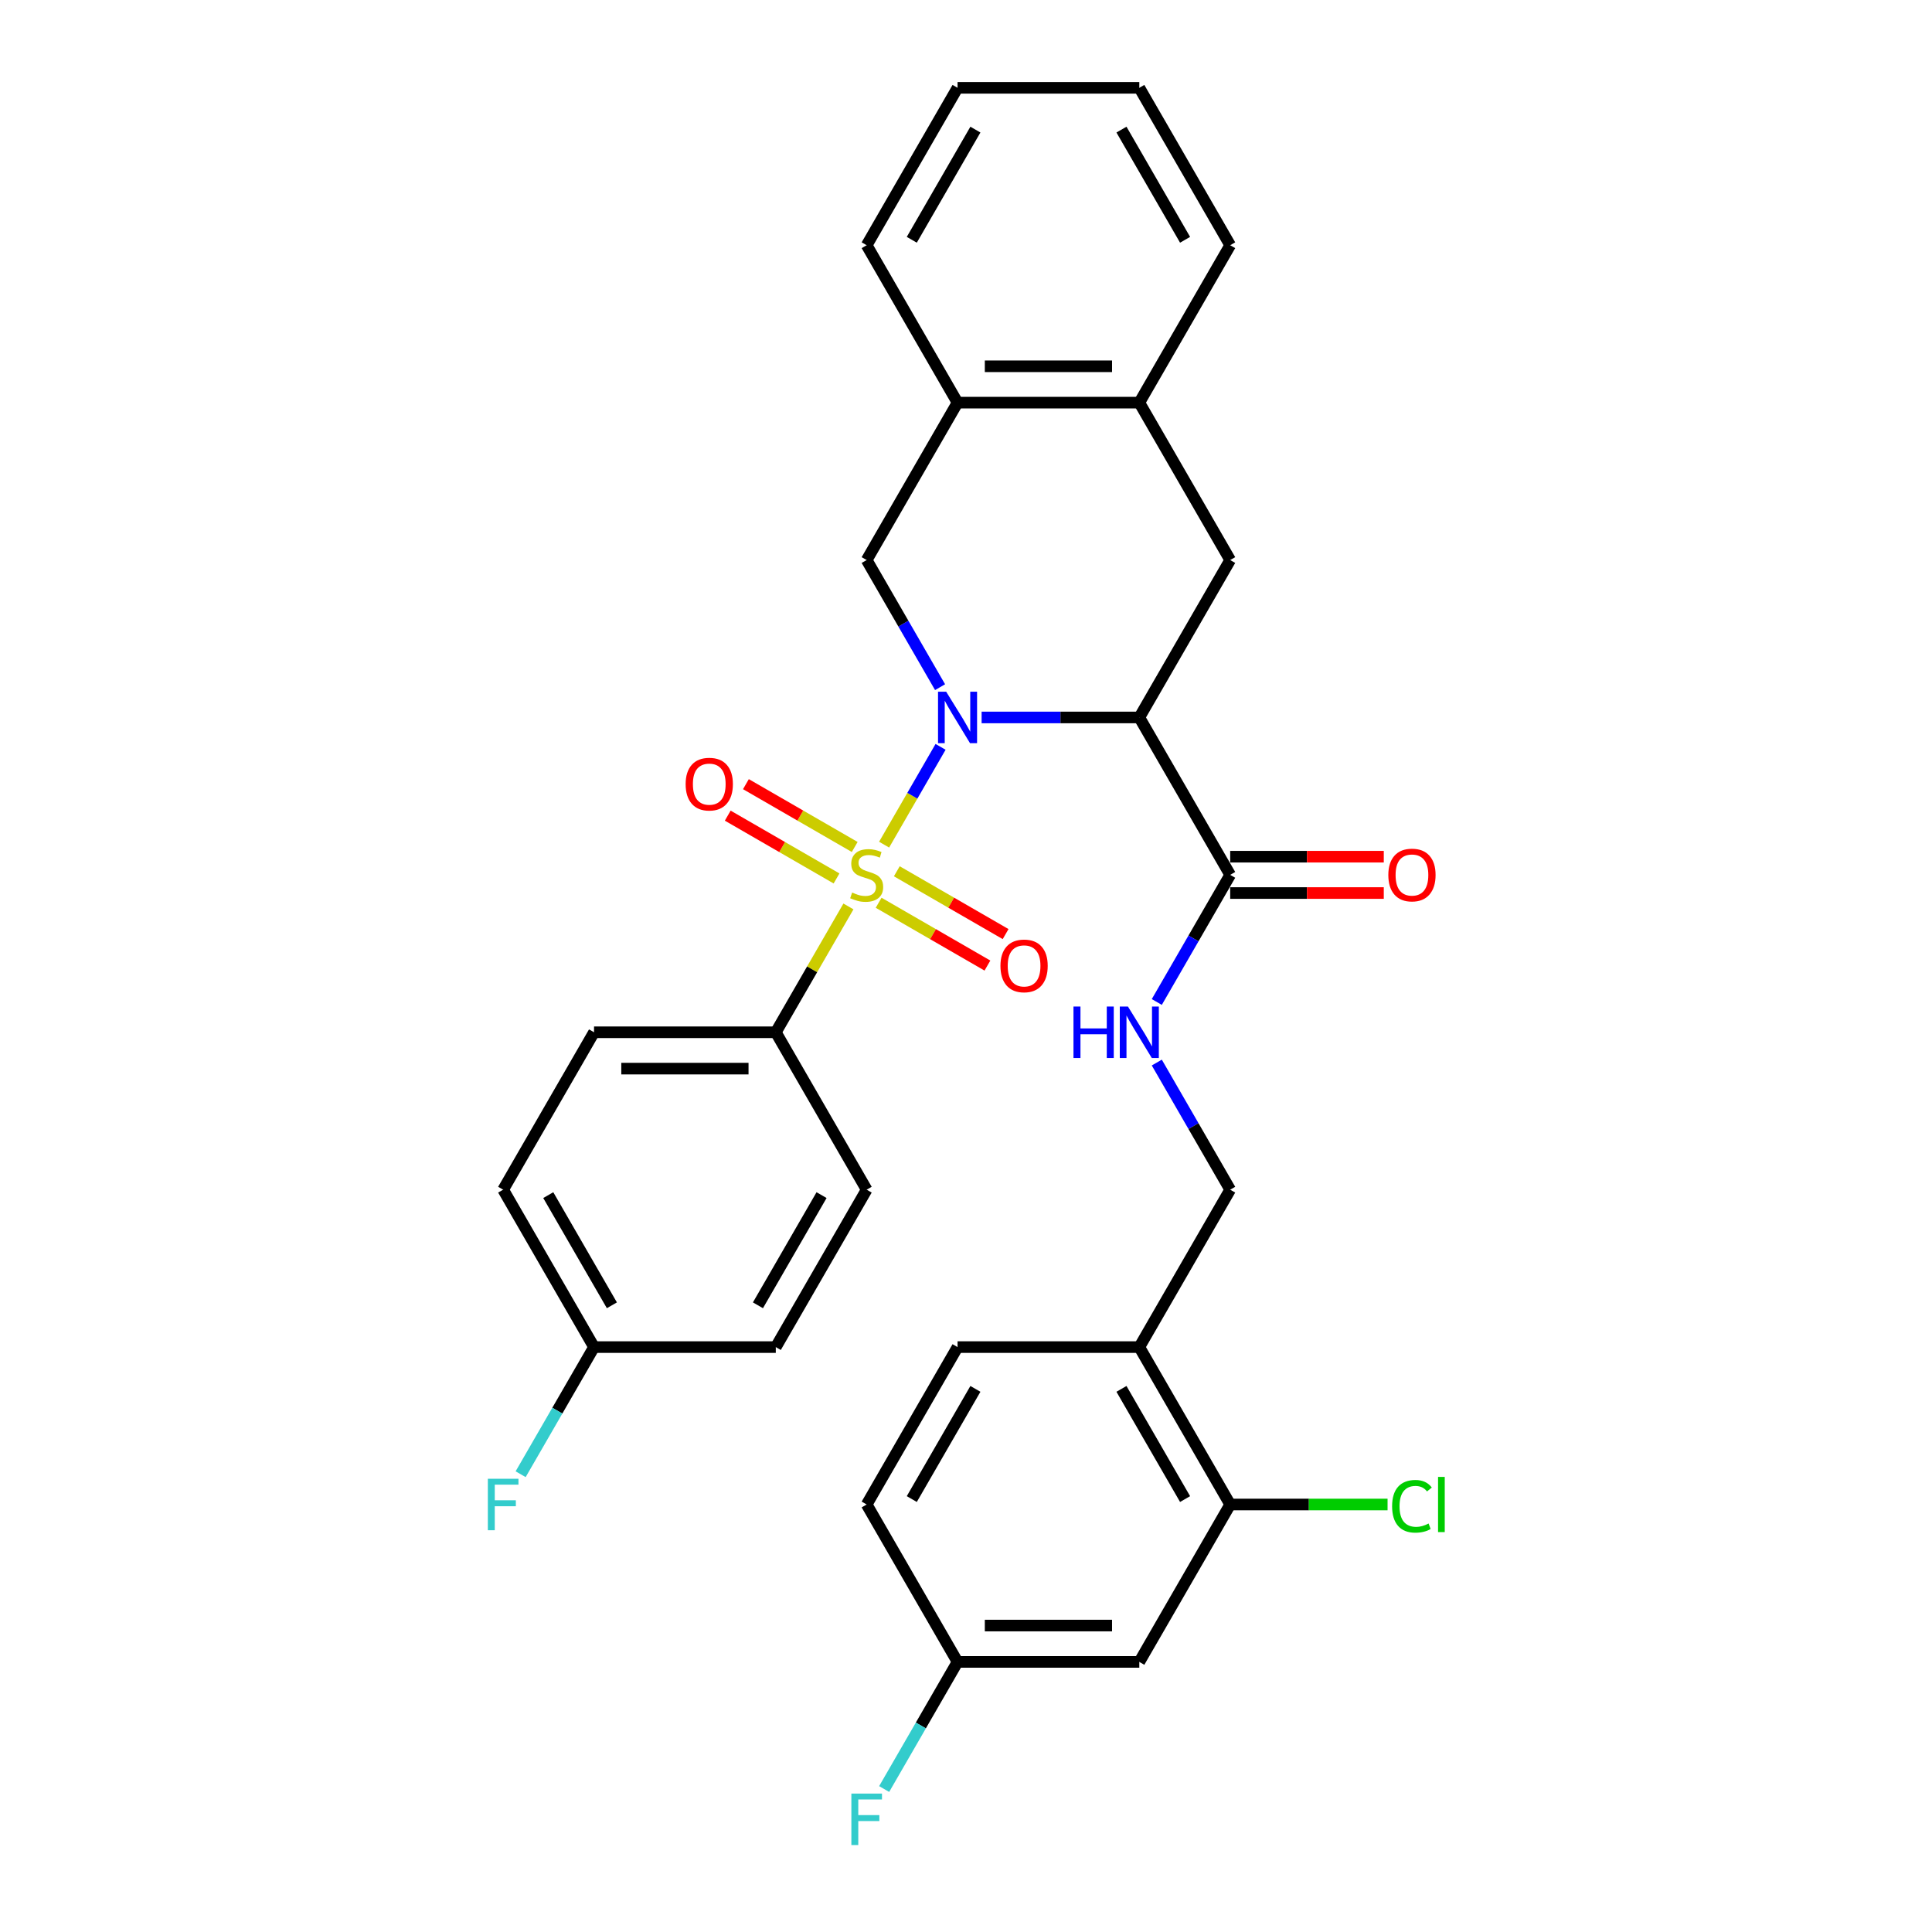 <?xml version='1.0' encoding='iso-8859-1'?>
<svg version='1.1' baseProfile='full'
              xmlns='http://www.w3.org/2000/svg'
                      xmlns:rdkit='http://www.rdkit.org/xml'
                      xmlns:xlink='http://www.w3.org/1999/xlink'
                  xml:space='preserve'
width='1000px' height='1000px' viewBox='0 0 1000 1000'>
<!-- END OF HEADER -->
<rect style='opacity:1.0;fill:#FFFFFF;stroke:none' width='1000' height='1000' x='0' y='0'> </rect>
<path class='bond-0' d='M 457.616,437.192 L 472.228,411.883' style='fill:none;fill-rule:evenodd;stroke:#CCCC00;stroke-width:6px;stroke-linecap:butt;stroke-linejoin:miter;stroke-opacity:1' />
<path class='bond-0' d='M 472.228,411.883 L 486.84,386.575' style='fill:none;fill-rule:evenodd;stroke:#0000FF;stroke-width:6px;stroke-linecap:butt;stroke-linejoin:miter;stroke-opacity:1' />
<path class='bond-5' d='M 439.149,469.178 L 420.349,501.74' style='fill:none;fill-rule:evenodd;stroke:#CCCC00;stroke-width:6px;stroke-linecap:butt;stroke-linejoin:miter;stroke-opacity:1' />
<path class='bond-5' d='M 420.349,501.74 L 401.549,534.302' style='fill:none;fill-rule:evenodd;stroke:#000000;stroke-width:6px;stroke-linecap:butt;stroke-linejoin:miter;stroke-opacity:1' />
<path class='bond-6' d='M 454.779,467.265 L 482.935,483.521' style='fill:none;fill-rule:evenodd;stroke:#CCCC00;stroke-width:6px;stroke-linecap:butt;stroke-linejoin:miter;stroke-opacity:1' />
<path class='bond-6' d='M 482.935,483.521 L 511.092,499.777' style='fill:none;fill-rule:evenodd;stroke:#FF0000;stroke-width:6px;stroke-linecap:butt;stroke-linejoin:miter;stroke-opacity:1' />
<path class='bond-6' d='M 464.187,450.97 L 492.343,467.226' style='fill:none;fill-rule:evenodd;stroke:#CCCC00;stroke-width:6px;stroke-linecap:butt;stroke-linejoin:miter;stroke-opacity:1' />
<path class='bond-6' d='M 492.343,467.226 L 520.5,483.482' style='fill:none;fill-rule:evenodd;stroke:#FF0000;stroke-width:6px;stroke-linecap:butt;stroke-linejoin:miter;stroke-opacity:1' />
<path class='bond-7' d='M 442.398,438.39 L 414.242,422.134' style='fill:none;fill-rule:evenodd;stroke:#CCCC00;stroke-width:6px;stroke-linecap:butt;stroke-linejoin:miter;stroke-opacity:1' />
<path class='bond-7' d='M 414.242,422.134 L 386.086,405.878' style='fill:none;fill-rule:evenodd;stroke:#FF0000;stroke-width:6px;stroke-linecap:butt;stroke-linejoin:miter;stroke-opacity:1' />
<path class='bond-7' d='M 432.99,454.685 L 404.834,438.429' style='fill:none;fill-rule:evenodd;stroke:#CCCC00;stroke-width:6px;stroke-linecap:butt;stroke-linejoin:miter;stroke-opacity:1' />
<path class='bond-7' d='M 404.834,438.429 L 376.678,422.173' style='fill:none;fill-rule:evenodd;stroke:#FF0000;stroke-width:6px;stroke-linecap:butt;stroke-linejoin:miter;stroke-opacity:1' />
<path class='bond-1' d='M 508.084,371.353 L 548.896,371.353' style='fill:none;fill-rule:evenodd;stroke:#0000FF;stroke-width:6px;stroke-linecap:butt;stroke-linejoin:miter;stroke-opacity:1' />
<path class='bond-1' d='M 548.896,371.353 L 589.707,371.353' style='fill:none;fill-rule:evenodd;stroke:#000000;stroke-width:6px;stroke-linecap:butt;stroke-linejoin:miter;stroke-opacity:1' />
<path class='bond-2' d='M 486.579,355.679 L 467.584,322.779' style='fill:none;fill-rule:evenodd;stroke:#0000FF;stroke-width:6px;stroke-linecap:butt;stroke-linejoin:miter;stroke-opacity:1' />
<path class='bond-2' d='M 467.584,322.779 L 448.589,289.878' style='fill:none;fill-rule:evenodd;stroke:#000000;stroke-width:6px;stroke-linecap:butt;stroke-linejoin:miter;stroke-opacity:1' />
<path class='bond-3' d='M 589.707,371.353 L 636.746,452.828' style='fill:none;fill-rule:evenodd;stroke:#000000;stroke-width:6px;stroke-linecap:butt;stroke-linejoin:miter;stroke-opacity:1' />
<path class='bond-4' d='M 589.707,371.353 L 636.746,289.878' style='fill:none;fill-rule:evenodd;stroke:#000000;stroke-width:6px;stroke-linecap:butt;stroke-linejoin:miter;stroke-opacity:1' />
<path class='bond-8' d='M 448.589,289.878 L 495.628,208.404' style='fill:none;fill-rule:evenodd;stroke:#000000;stroke-width:6px;stroke-linecap:butt;stroke-linejoin:miter;stroke-opacity:1' />
<path class='bond-11' d='M 636.746,452.828 L 617.751,485.728' style='fill:none;fill-rule:evenodd;stroke:#000000;stroke-width:6px;stroke-linecap:butt;stroke-linejoin:miter;stroke-opacity:1' />
<path class='bond-11' d='M 617.751,485.728 L 598.756,518.629' style='fill:none;fill-rule:evenodd;stroke:#0000FF;stroke-width:6px;stroke-linecap:butt;stroke-linejoin:miter;stroke-opacity:1' />
<path class='bond-15' d='M 636.746,462.235 L 676.495,462.235' style='fill:none;fill-rule:evenodd;stroke:#000000;stroke-width:6px;stroke-linecap:butt;stroke-linejoin:miter;stroke-opacity:1' />
<path class='bond-15' d='M 676.495,462.235 L 716.243,462.235' style='fill:none;fill-rule:evenodd;stroke:#FF0000;stroke-width:6px;stroke-linecap:butt;stroke-linejoin:miter;stroke-opacity:1' />
<path class='bond-15' d='M 636.746,443.42 L 676.495,443.42' style='fill:none;fill-rule:evenodd;stroke:#000000;stroke-width:6px;stroke-linecap:butt;stroke-linejoin:miter;stroke-opacity:1' />
<path class='bond-15' d='M 676.495,443.42 L 716.243,443.42' style='fill:none;fill-rule:evenodd;stroke:#FF0000;stroke-width:6px;stroke-linecap:butt;stroke-linejoin:miter;stroke-opacity:1' />
<path class='bond-32' d='M 636.746,289.878 L 589.707,208.404' style='fill:none;fill-rule:evenodd;stroke:#000000;stroke-width:6px;stroke-linecap:butt;stroke-linejoin:miter;stroke-opacity:1' />
<path class='bond-17' d='M 401.549,534.302 L 307.471,534.302' style='fill:none;fill-rule:evenodd;stroke:#000000;stroke-width:6px;stroke-linecap:butt;stroke-linejoin:miter;stroke-opacity:1' />
<path class='bond-17' d='M 387.438,553.118 L 321.582,553.118' style='fill:none;fill-rule:evenodd;stroke:#000000;stroke-width:6px;stroke-linecap:butt;stroke-linejoin:miter;stroke-opacity:1' />
<path class='bond-18' d='M 401.549,534.302 L 448.589,615.777' style='fill:none;fill-rule:evenodd;stroke:#000000;stroke-width:6px;stroke-linecap:butt;stroke-linejoin:miter;stroke-opacity:1' />
<path class='bond-9' d='M 495.628,208.404 L 589.707,208.404' style='fill:none;fill-rule:evenodd;stroke:#000000;stroke-width:6px;stroke-linecap:butt;stroke-linejoin:miter;stroke-opacity:1' />
<path class='bond-9' d='M 509.74,189.588 L 575.595,189.588' style='fill:none;fill-rule:evenodd;stroke:#000000;stroke-width:6px;stroke-linecap:butt;stroke-linejoin:miter;stroke-opacity:1' />
<path class='bond-28' d='M 495.628,208.404 L 448.589,126.929' style='fill:none;fill-rule:evenodd;stroke:#000000;stroke-width:6px;stroke-linecap:butt;stroke-linejoin:miter;stroke-opacity:1' />
<path class='bond-27' d='M 589.707,208.404 L 636.746,126.929' style='fill:none;fill-rule:evenodd;stroke:#000000;stroke-width:6px;stroke-linecap:butt;stroke-linejoin:miter;stroke-opacity:1' />
<path class='bond-10' d='M 636.746,778.726 L 589.707,697.251' style='fill:none;fill-rule:evenodd;stroke:#000000;stroke-width:6px;stroke-linecap:butt;stroke-linejoin:miter;stroke-opacity:1' />
<path class='bond-10' d='M 613.395,775.913 L 580.468,718.881' style='fill:none;fill-rule:evenodd;stroke:#000000;stroke-width:6px;stroke-linecap:butt;stroke-linejoin:miter;stroke-opacity:1' />
<path class='bond-13' d='M 636.746,778.726 L 589.707,860.201' style='fill:none;fill-rule:evenodd;stroke:#000000;stroke-width:6px;stroke-linecap:butt;stroke-linejoin:miter;stroke-opacity:1' />
<path class='bond-20' d='M 636.746,778.726 L 677.473,778.726' style='fill:none;fill-rule:evenodd;stroke:#000000;stroke-width:6px;stroke-linecap:butt;stroke-linejoin:miter;stroke-opacity:1' />
<path class='bond-20' d='M 677.473,778.726 L 718.2,778.726' style='fill:none;fill-rule:evenodd;stroke:#00CC00;stroke-width:6px;stroke-linecap:butt;stroke-linejoin:miter;stroke-opacity:1' />
<path class='bond-14' d='M 598.756,549.976 L 617.751,582.876' style='fill:none;fill-rule:evenodd;stroke:#0000FF;stroke-width:6px;stroke-linecap:butt;stroke-linejoin:miter;stroke-opacity:1' />
<path class='bond-14' d='M 617.751,582.876 L 636.746,615.777' style='fill:none;fill-rule:evenodd;stroke:#000000;stroke-width:6px;stroke-linecap:butt;stroke-linejoin:miter;stroke-opacity:1' />
<path class='bond-12' d='M 589.707,697.251 L 636.746,615.777' style='fill:none;fill-rule:evenodd;stroke:#000000;stroke-width:6px;stroke-linecap:butt;stroke-linejoin:miter;stroke-opacity:1' />
<path class='bond-16' d='M 589.707,697.251 L 495.628,697.251' style='fill:none;fill-rule:evenodd;stroke:#000000;stroke-width:6px;stroke-linecap:butt;stroke-linejoin:miter;stroke-opacity:1' />
<path class='bond-34' d='M 589.707,860.201 L 495.628,860.201' style='fill:none;fill-rule:evenodd;stroke:#000000;stroke-width:6px;stroke-linecap:butt;stroke-linejoin:miter;stroke-opacity:1' />
<path class='bond-34' d='M 575.595,841.385 L 509.74,841.385' style='fill:none;fill-rule:evenodd;stroke:#000000;stroke-width:6px;stroke-linecap:butt;stroke-linejoin:miter;stroke-opacity:1' />
<path class='bond-22' d='M 495.628,697.251 L 448.589,778.726' style='fill:none;fill-rule:evenodd;stroke:#000000;stroke-width:6px;stroke-linecap:butt;stroke-linejoin:miter;stroke-opacity:1' />
<path class='bond-22' d='M 504.867,718.881 L 471.94,775.913' style='fill:none;fill-rule:evenodd;stroke:#000000;stroke-width:6px;stroke-linecap:butt;stroke-linejoin:miter;stroke-opacity:1' />
<path class='bond-23' d='M 307.471,534.302 L 260.431,615.777' style='fill:none;fill-rule:evenodd;stroke:#000000;stroke-width:6px;stroke-linecap:butt;stroke-linejoin:miter;stroke-opacity:1' />
<path class='bond-24' d='M 448.589,615.777 L 401.549,697.251' style='fill:none;fill-rule:evenodd;stroke:#000000;stroke-width:6px;stroke-linecap:butt;stroke-linejoin:miter;stroke-opacity:1' />
<path class='bond-24' d='M 425.238,618.59 L 392.31,675.622' style='fill:none;fill-rule:evenodd;stroke:#000000;stroke-width:6px;stroke-linecap:butt;stroke-linejoin:miter;stroke-opacity:1' />
<path class='bond-19' d='M 495.628,860.201 L 448.589,778.726' style='fill:none;fill-rule:evenodd;stroke:#000000;stroke-width:6px;stroke-linecap:butt;stroke-linejoin:miter;stroke-opacity:1' />
<path class='bond-25' d='M 495.628,860.201 L 476.633,893.101' style='fill:none;fill-rule:evenodd;stroke:#000000;stroke-width:6px;stroke-linecap:butt;stroke-linejoin:miter;stroke-opacity:1' />
<path class='bond-25' d='M 476.633,893.101 L 457.638,926.002' style='fill:none;fill-rule:evenodd;stroke:#33CCCC;stroke-width:6px;stroke-linecap:butt;stroke-linejoin:miter;stroke-opacity:1' />
<path class='bond-21' d='M 307.471,697.251 L 401.549,697.251' style='fill:none;fill-rule:evenodd;stroke:#000000;stroke-width:6px;stroke-linecap:butt;stroke-linejoin:miter;stroke-opacity:1' />
<path class='bond-26' d='M 307.471,697.251 L 288.475,730.152' style='fill:none;fill-rule:evenodd;stroke:#000000;stroke-width:6px;stroke-linecap:butt;stroke-linejoin:miter;stroke-opacity:1' />
<path class='bond-26' d='M 288.475,730.152 L 269.48,763.053' style='fill:none;fill-rule:evenodd;stroke:#33CCCC;stroke-width:6px;stroke-linecap:butt;stroke-linejoin:miter;stroke-opacity:1' />
<path class='bond-31' d='M 307.471,697.251 L 260.431,615.777' style='fill:none;fill-rule:evenodd;stroke:#000000;stroke-width:6px;stroke-linecap:butt;stroke-linejoin:miter;stroke-opacity:1' />
<path class='bond-31' d='M 316.71,675.622 L 283.782,618.59' style='fill:none;fill-rule:evenodd;stroke:#000000;stroke-width:6px;stroke-linecap:butt;stroke-linejoin:miter;stroke-opacity:1' />
<path class='bond-33' d='M 636.746,126.929 L 589.707,45.455' style='fill:none;fill-rule:evenodd;stroke:#000000;stroke-width:6px;stroke-linecap:butt;stroke-linejoin:miter;stroke-opacity:1' />
<path class='bond-33' d='M 613.395,124.116 L 580.468,67.084' style='fill:none;fill-rule:evenodd;stroke:#000000;stroke-width:6px;stroke-linecap:butt;stroke-linejoin:miter;stroke-opacity:1' />
<path class='bond-30' d='M 448.589,126.929 L 495.628,45.455' style='fill:none;fill-rule:evenodd;stroke:#000000;stroke-width:6px;stroke-linecap:butt;stroke-linejoin:miter;stroke-opacity:1' />
<path class='bond-30' d='M 471.94,124.116 L 504.867,67.084' style='fill:none;fill-rule:evenodd;stroke:#000000;stroke-width:6px;stroke-linecap:butt;stroke-linejoin:miter;stroke-opacity:1' />
<path class='bond-29' d='M 589.707,45.455 L 495.628,45.455' style='fill:none;fill-rule:evenodd;stroke:#000000;stroke-width:6px;stroke-linecap:butt;stroke-linejoin:miter;stroke-opacity:1' />
<path  class='atom-0' d='M 441.062 461.972
Q 441.363 462.085, 442.605 462.612
Q 443.847 463.139, 445.202 463.477
Q 446.594 463.778, 447.949 463.778
Q 450.47 463.778, 451.938 462.574
Q 453.406 461.332, 453.406 459.187
Q 453.406 457.72, 452.653 456.817
Q 451.938 455.913, 450.809 455.424
Q 449.68 454.935, 447.798 454.37
Q 445.428 453.655, 443.998 452.978
Q 442.605 452.301, 441.589 450.871
Q 440.611 449.441, 440.611 447.032
Q 440.611 443.683, 442.869 441.613
Q 445.164 439.544, 449.68 439.544
Q 452.766 439.544, 456.266 441.011
L 455.4 443.909
Q 452.201 442.592, 449.793 442.592
Q 447.196 442.592, 445.766 443.683
Q 444.336 444.737, 444.374 446.581
Q 444.374 448.011, 445.089 448.876
Q 445.842 449.742, 446.895 450.231
Q 447.987 450.72, 449.793 451.285
Q 452.201 452.037, 453.631 452.79
Q 455.061 453.543, 456.077 455.085
Q 457.131 456.591, 457.131 459.187
Q 457.131 462.875, 454.647 464.87
Q 452.201 466.827, 448.1 466.827
Q 445.729 466.827, 443.922 466.3
Q 442.154 465.81, 440.046 464.945
L 441.062 461.972
' fill='#CCCC00'/>
<path  class='atom-1' d='M 489.739 358.031
L 498.469 372.143
Q 499.335 373.536, 500.727 376.057
Q 502.12 378.578, 502.195 378.729
L 502.195 358.031
L 505.732 358.031
L 505.732 384.675
L 502.082 384.675
L 492.712 369.246
Q 491.62 367.439, 490.454 365.37
Q 489.325 363.3, 488.986 362.66
L 488.986 384.675
L 485.524 384.675
L 485.524 358.031
L 489.739 358.031
' fill='#0000FF'/>
<path  class='atom-7' d='M 517.833 499.942
Q 517.833 493.545, 520.994 489.97
Q 524.155 486.395, 530.063 486.395
Q 535.972 486.395, 539.133 489.97
Q 542.294 493.545, 542.294 499.942
Q 542.294 506.415, 539.095 510.103
Q 535.896 513.753, 530.063 513.753
Q 524.193 513.753, 520.994 510.103
Q 517.833 506.453, 517.833 499.942
M 530.063 510.742
Q 534.128 510.742, 536.31 508.033
Q 538.53 505.286, 538.53 499.942
Q 538.53 494.711, 536.31 492.077
Q 534.128 489.405, 530.063 489.405
Q 525.999 489.405, 523.779 492.04
Q 521.596 494.674, 521.596 499.942
Q 521.596 505.324, 523.779 508.033
Q 525.999 510.742, 530.063 510.742
' fill='#FF0000'/>
<path  class='atom-8' d='M 354.884 405.863
Q 354.884 399.466, 358.045 395.891
Q 361.206 392.316, 367.114 392.316
Q 373.022 392.316, 376.183 395.891
Q 379.344 399.466, 379.344 405.863
Q 379.344 412.336, 376.146 416.024
Q 372.947 419.674, 367.114 419.674
Q 361.244 419.674, 358.045 416.024
Q 354.884 412.374, 354.884 405.863
M 367.114 416.664
Q 371.178 416.664, 373.361 413.954
Q 375.581 411.207, 375.581 405.863
Q 375.581 400.633, 373.361 397.998
Q 371.178 395.327, 367.114 395.327
Q 363.05 395.327, 360.83 397.961
Q 358.647 400.595, 358.647 405.863
Q 358.647 411.245, 360.83 413.954
Q 363.05 416.664, 367.114 416.664
' fill='#FF0000'/>
<path  class='atom-12' d='M 555.632 520.981
L 559.244 520.981
L 559.244 532.308
L 572.867 532.308
L 572.867 520.981
L 576.479 520.981
L 576.479 547.624
L 572.867 547.624
L 572.867 535.318
L 559.244 535.318
L 559.244 547.624
L 555.632 547.624
L 555.632 520.981
' fill='#0000FF'/>
<path  class='atom-12' d='M 583.818 520.981
L 592.548 535.092
Q 593.414 536.485, 594.806 539.006
Q 596.198 541.527, 596.274 541.678
L 596.274 520.981
L 599.811 520.981
L 599.811 547.624
L 596.161 547.624
L 586.79 532.195
Q 585.699 530.389, 584.533 528.319
Q 583.404 526.249, 583.065 525.609
L 583.065 547.624
L 579.603 547.624
L 579.603 520.981
L 583.818 520.981
' fill='#0000FF'/>
<path  class='atom-16' d='M 718.595 452.903
Q 718.595 446.506, 721.756 442.931
Q 724.917 439.356, 730.825 439.356
Q 736.733 439.356, 739.894 442.931
Q 743.055 446.506, 743.055 452.903
Q 743.055 459.375, 739.857 463.063
Q 736.658 466.714, 730.825 466.714
Q 724.955 466.714, 721.756 463.063
Q 718.595 459.413, 718.595 452.903
M 730.825 463.703
Q 734.889 463.703, 737.072 460.994
Q 739.292 458.247, 739.292 452.903
Q 739.292 447.672, 737.072 445.038
Q 734.889 442.366, 730.825 442.366
Q 726.761 442.366, 724.541 445
Q 722.358 447.634, 722.358 452.903
Q 722.358 458.284, 724.541 460.994
Q 726.761 463.703, 730.825 463.703
' fill='#FF0000'/>
<path  class='atom-21' d='M 720.552 779.648
Q 720.552 773.025, 723.637 769.563
Q 726.761 766.063, 732.669 766.063
Q 738.163 766.063, 741.098 769.939
L 738.615 771.971
Q 736.47 769.149, 732.669 769.149
Q 728.642 769.149, 726.497 771.858
Q 724.39 774.53, 724.39 779.648
Q 724.39 784.916, 726.573 787.626
Q 728.793 790.335, 733.083 790.335
Q 736.018 790.335, 739.443 788.567
L 740.496 791.389
Q 739.104 792.292, 736.997 792.819
Q 734.889 793.346, 732.556 793.346
Q 726.761 793.346, 723.637 789.809
Q 720.552 786.271, 720.552 779.648
' fill='#00CC00'/>
<path  class='atom-21' d='M 744.335 764.445
L 747.797 764.445
L 747.797 793.007
L 744.335 793.007
L 744.335 764.445
' fill='#00CC00'/>
<path  class='atom-26' d='M 440.667 928.354
L 456.51 928.354
L 456.51 931.402
L 444.242 931.402
L 444.242 939.493
L 455.155 939.493
L 455.155 942.578
L 444.242 942.578
L 444.242 954.997
L 440.667 954.997
L 440.667 928.354
' fill='#33CCCC'/>
<path  class='atom-27' d='M 252.51 765.404
L 268.353 765.404
L 268.353 768.453
L 256.085 768.453
L 256.085 776.543
L 266.998 776.543
L 266.998 779.629
L 256.085 779.629
L 256.085 792.048
L 252.51 792.048
L 252.51 765.404
' fill='#33CCCC'/>
</svg>
